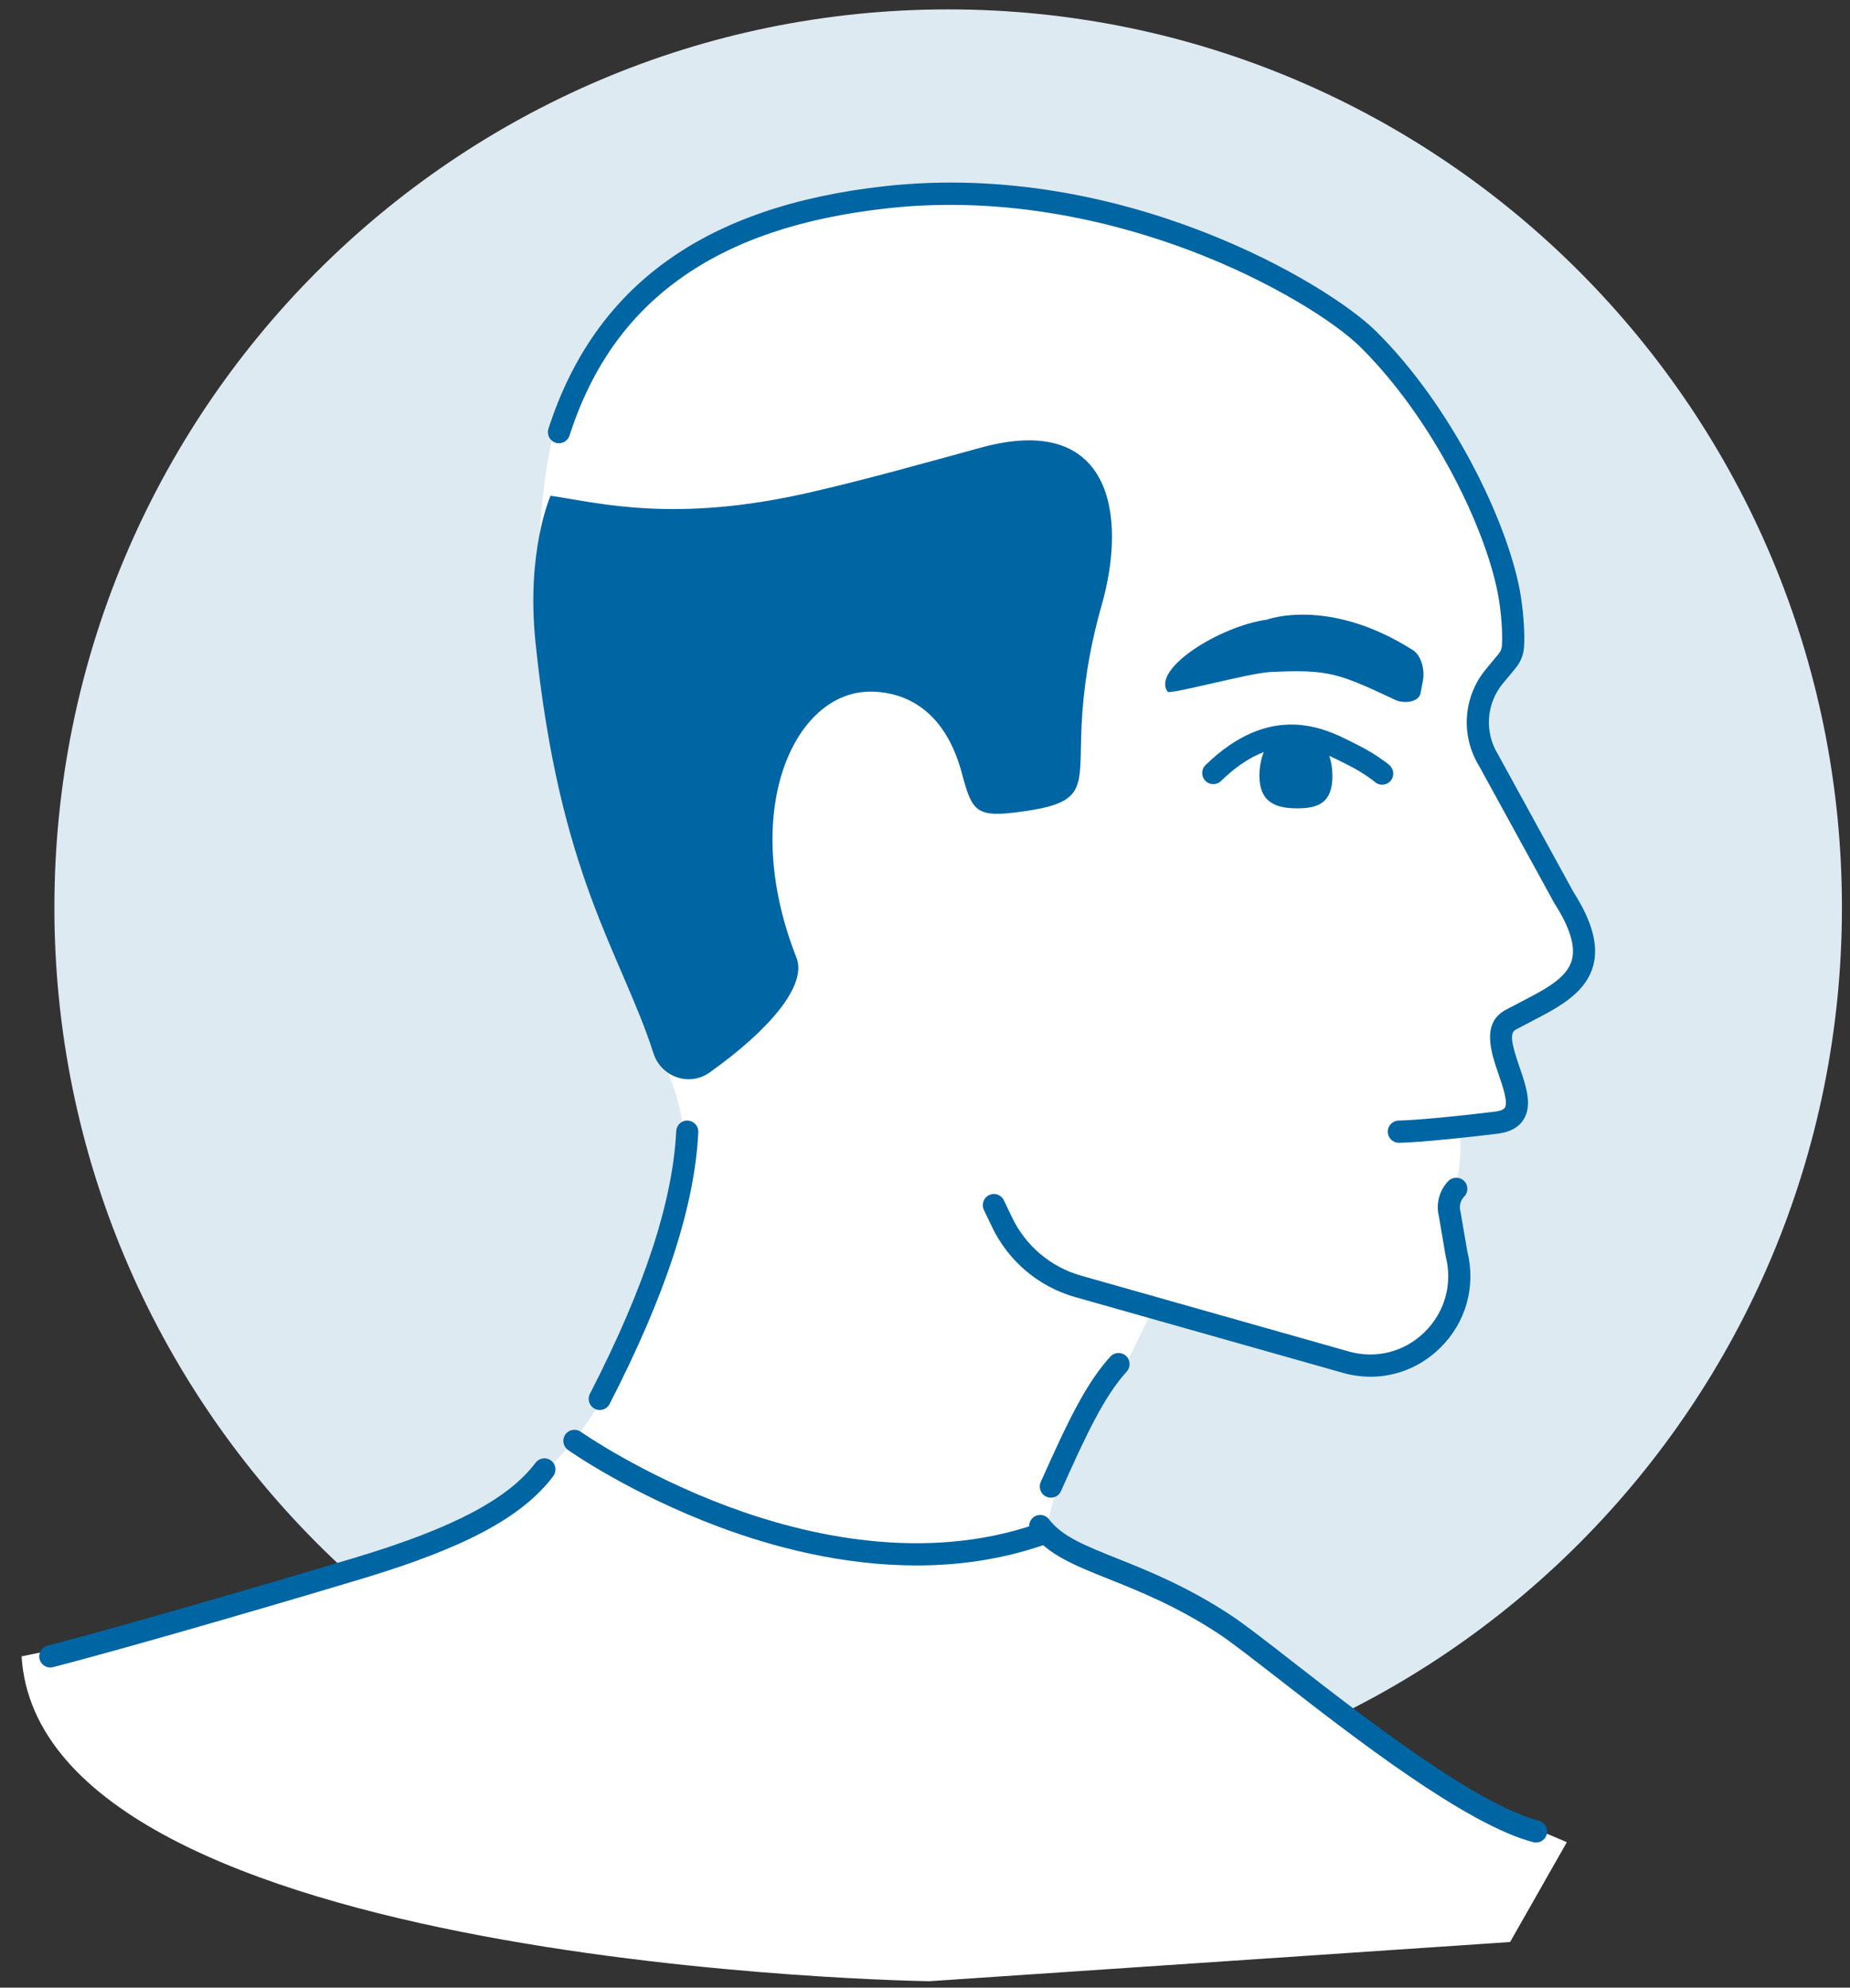 <svg width="67" height="72" viewBox="0 0 67 72" fill="none" xmlns="http://www.w3.org/2000/svg">
<rect x="0" y="0" width="67" height="72" fill="#333333" stroke="none"/>
<path d="M34.339 65.399C52.216 65.399 66.708 50.835 66.708 32.869C66.708 14.904 52.216 0.34 34.339 0.34C16.462 0.34 1.97 14.904 1.97 32.869C1.97 50.835 16.462 65.399 34.339 65.399Z" fill="#DDEAF1"/>
<path d="M0.779 59.999C0.779 59.999 11.077 57.943 15.628 55.901C15.628 55.901 21.774 54.358 24.013 45.333C24.013 45.333 26.048 41.225 23.517 37.714L21.721 33.013C21.721 33.013 17.944 23.562 20.244 14.813C20.244 14.813 24.166 3.055 42.326 8.043C42.326 8.043 53.627 11.472 54.993 22.455L54.793 23.42L53.769 25.056L53.524 26.064L54.809 29.178L56.988 33.12L57.369 34.81L56.28 36.082L54.503 37.11L54.375 37.792L54.877 40.264L53.584 40.859L52.852 40.991C52.852 40.991 53.072 42.189 52.517 43.433L52.852 46.263L52.173 48.203L50.767 49.411L48.206 49.139L45.772 48.581L42.699 47.466L41.759 47.423L40.508 49.954L39.027 52.194C39.027 52.194 37.529 55.312 38.058 55.681L39.283 56.399L41.84 57.465L44.964 59.275L49.365 62.646L53.107 65.182L56.745 66.73L54.69 70.346L33.657 71.766C33.657 71.766 1.486 71.32 0.781 59.998L0.779 59.999Z" fill="white"/>
<path d="M52.741 43.061C52.509 43.299 52.418 43.642 52.5 43.964L52.747 45.405C53.368 47.83 51.14 50.02 48.742 49.341L39.043 46.594C37.836 46.253 36.834 45.407 36.291 44.271L35.996 43.652" fill="white"/>
<path d="M49.634 49.869C49.302 49.869 48.966 49.823 48.633 49.729L38.934 46.983C37.617 46.609 36.522 45.685 35.929 44.446L35.633 43.827C35.537 43.626 35.622 43.386 35.821 43.29C36.021 43.193 36.26 43.278 36.356 43.478L36.652 44.098C37.145 45.129 38.056 45.898 39.151 46.208L48.849 48.955C49.837 49.234 50.863 48.971 51.596 48.251C52.329 47.53 52.614 46.505 52.358 45.507C52.356 45.497 52.353 45.486 52.352 45.474L52.108 44.047C51.999 43.596 52.131 43.112 52.455 42.78C52.609 42.621 52.864 42.619 53.022 42.775C53.18 42.931 53.182 43.186 53.027 43.345C52.894 43.481 52.84 43.68 52.888 43.865C52.891 43.875 52.893 43.886 52.895 43.897L53.139 45.322C53.459 46.597 53.093 47.906 52.156 48.826C51.463 49.507 50.564 49.87 49.633 49.87L49.634 49.869Z" fill="#0065A3"/>
<path d="M50.661 40.992C50.661 40.992 51.49 40.992 54.192 40.666C56.169 40.427 53.443 37.63 54.711 36.938L55.561 36.492C57.001 35.737 58.185 34.929 56.644 32.524L53.91 27.537C53.323 26.584 53.408 25.358 54.123 24.496L54.577 23.949C54.702 23.799 54.779 23.614 54.794 23.419C54.83 22.929 54.766 22.081 54.641 21.425C54.209 19.163 52.372 15.077 49.55 12.282C47.735 10.486 40.365 6.232 32.107 7.142C25.738 7.844 21.876 10.598 20.245 15.653" fill="white"/>
<path d="M50.661 41.395C50.44 41.395 50.26 41.214 50.26 40.992C50.26 40.77 50.44 40.59 50.661 40.59C50.669 40.59 51.517 40.584 54.144 40.267C54.252 40.254 54.443 40.218 54.501 40.125C54.623 39.928 54.421 39.342 54.273 38.914C54.005 38.135 53.637 37.068 54.521 36.586L55.376 36.137C56.105 35.755 56.772 35.363 56.93 34.763C57.06 34.27 56.851 33.59 56.308 32.743C56.303 32.736 56.299 32.728 56.294 32.719L53.564 27.741C52.891 26.639 52.991 25.233 53.815 24.24L54.269 23.693C54.343 23.604 54.386 23.5 54.394 23.391C54.428 22.931 54.365 22.118 54.247 21.503C53.791 19.11 51.89 15.166 49.268 12.571C48.354 11.666 46.035 10.186 43.103 9.076C40.547 8.109 36.572 7.058 32.15 7.544C29.003 7.891 26.543 8.725 24.632 10.094C22.731 11.455 21.421 13.314 20.625 15.777C20.558 15.989 20.331 16.105 20.12 16.036C19.91 15.968 19.795 15.741 19.863 15.529C21.54 10.336 25.53 7.462 32.063 6.742C40.619 5.8 48.081 10.264 49.831 11.996C52.569 14.705 54.555 18.838 55.035 21.35C55.165 22.036 55.233 22.92 55.194 23.449C55.173 23.727 55.067 23.989 54.885 24.207L54.431 24.754C53.825 25.484 53.753 26.517 54.251 27.325C54.254 27.331 54.257 27.337 54.261 27.343L56.988 32.318C57.662 33.372 57.895 34.239 57.703 34.968C57.462 35.884 56.604 36.4 55.746 36.85L54.897 37.295C54.658 37.426 54.745 37.818 55.03 38.648C55.264 39.326 55.505 40.026 55.18 40.55C55.001 40.838 54.684 41.012 54.239 41.066C51.545 41.391 50.696 41.395 50.661 41.395Z" fill="#0065A3"/>
<path d="M38.058 54.251C38.002 54.251 37.947 54.24 37.894 54.215C37.692 54.124 37.602 53.885 37.692 53.683C38.661 51.516 39.315 50.128 40.212 49.141C40.361 48.977 40.615 48.965 40.779 49.114C40.942 49.264 40.954 49.519 40.805 49.683C39.989 50.583 39.36 51.919 38.424 54.014C38.357 54.163 38.212 54.251 38.059 54.251H38.058Z" fill="#0065A3"/>
<path d="M19.391 23.244C20.264 31.771 22.467 34.458 23.668 38.158C23.946 39.015 24.966 39.371 25.698 38.85C27.895 37.287 29.235 35.681 28.844 34.689C26.754 29.388 28.754 25.051 31.523 25.053C32.341 25.053 34.129 25.337 34.841 28.029C35.21 29.423 35.363 29.628 37.008 29.399C39.602 29.04 39.001 28.462 39.201 25.777C39.305 24.379 39.566 23.082 39.896 21.929C40.834 18.642 40.243 14.923 35.529 16.213C33.53 16.76 31.338 17.38 29.264 17.852C24.427 18.953 21.711 18.219 19.939 17.957C19.939 17.957 19.053 19.947 19.392 23.244H19.391Z" fill="#0065A3"/>
<path d="M21.721 51.075C21.659 51.075 21.596 51.06 21.537 51.029C21.341 50.927 21.263 50.684 21.365 50.487C23.34 46.647 24.362 43.535 24.49 40.973C24.501 40.75 24.691 40.576 24.91 40.591C25.131 40.602 25.301 40.791 25.29 41.013C25.157 43.693 24.106 46.913 22.077 50.857C22.006 50.995 21.865 51.075 21.721 51.075Z" fill="#0065A3"/>
<path d="M1.821 60.402C1.643 60.402 1.48 60.282 1.434 60.1C1.378 59.884 1.508 59.665 1.722 59.609C4.89 58.79 11.046 56.971 12.93 56.402C16.416 55.348 18.41 54.294 19.397 52.985C19.531 52.807 19.783 52.773 19.959 52.907C20.135 53.041 20.169 53.294 20.036 53.471C18.925 54.944 16.868 56.051 13.16 57.172C11.272 57.743 5.101 59.566 1.921 60.389C1.888 60.397 1.854 60.401 1.821 60.401L1.821 60.402Z" fill="#0065A3"/>
<path d="M55.632 66.743C55.599 66.743 55.565 66.738 55.531 66.73C53.101 66.101 49.015 62.923 46.312 60.82C45.382 60.097 44.579 59.472 44.126 59.174C42.611 58.179 41.256 57.638 40.167 57.203C38.931 56.709 37.955 56.319 37.353 55.521C37.22 55.343 37.254 55.092 37.431 54.957C37.607 54.823 37.858 54.857 37.992 55.035C38.459 55.654 39.3 55.989 40.463 56.454C41.585 56.903 42.982 57.461 44.563 58.5C45.044 58.815 45.819 59.418 46.801 60.183C49.452 62.246 53.459 65.363 55.73 65.95C55.945 66.005 56.074 66.225 56.019 66.44C55.972 66.622 55.809 66.743 55.631 66.743H55.632Z" fill="#0065A3"/>
<path d="M33.194 56.706C30.497 56.706 27.975 56.031 26.059 55.316C22.843 54.114 20.663 52.589 20.573 52.524C20.391 52.396 20.347 52.145 20.475 51.963C20.602 51.781 20.852 51.736 21.033 51.864C21.055 51.88 23.235 53.403 26.358 54.567C29.215 55.632 33.474 56.606 37.536 55.203C37.746 55.13 37.973 55.242 38.046 55.453C38.118 55.663 38.007 55.892 37.797 55.965C36.258 56.496 34.7 56.706 33.195 56.706H33.194Z" fill="#0065A3"/>
<path d="M48.255 28.095C48.26 29.093 47.728 29.277 46.997 29.28C46.268 29.285 45.617 29.107 45.611 28.11C45.606 27.112 46.194 26.3 46.923 26.296C47.653 26.291 48.25 27.097 48.255 28.095Z" fill="#0065A3"/>
<path d="M50.057 28.426C49.959 28.426 49.862 28.391 49.785 28.319C49.761 28.297 49.734 28.276 49.704 28.253C49.392 28.024 49.101 27.848 48.761 27.681C48.708 27.655 48.651 27.626 48.591 27.596C47.691 27.139 46.186 26.376 44.219 28.291C44.06 28.446 43.806 28.442 43.652 28.282C43.498 28.122 43.502 27.867 43.661 27.712C46.038 25.398 48.007 26.396 48.952 26.875C49.009 26.904 49.063 26.932 49.113 26.956C49.497 27.144 49.825 27.343 50.176 27.601C50.233 27.642 50.282 27.683 50.33 27.726C50.492 27.878 50.502 28.132 50.352 28.295C50.273 28.381 50.165 28.424 50.057 28.424L50.057 28.426Z" fill="#0065A3"/>
<path d="M51.449 25.101C51.376 25.475 50.79 25.475 50.547 25.36C48.476 24.387 48.126 24.239 46.002 24.343C45.235 24.38 42.371 25.171 42.288 25.057C41.696 24.244 44.153 22.685 45.889 22.444C45.889 22.444 48.117 21.604 51.182 23.558C51.453 23.731 51.614 24.238 51.531 24.67L51.448 25.101L51.449 25.101Z" fill="#0065A3"/>
</svg>
